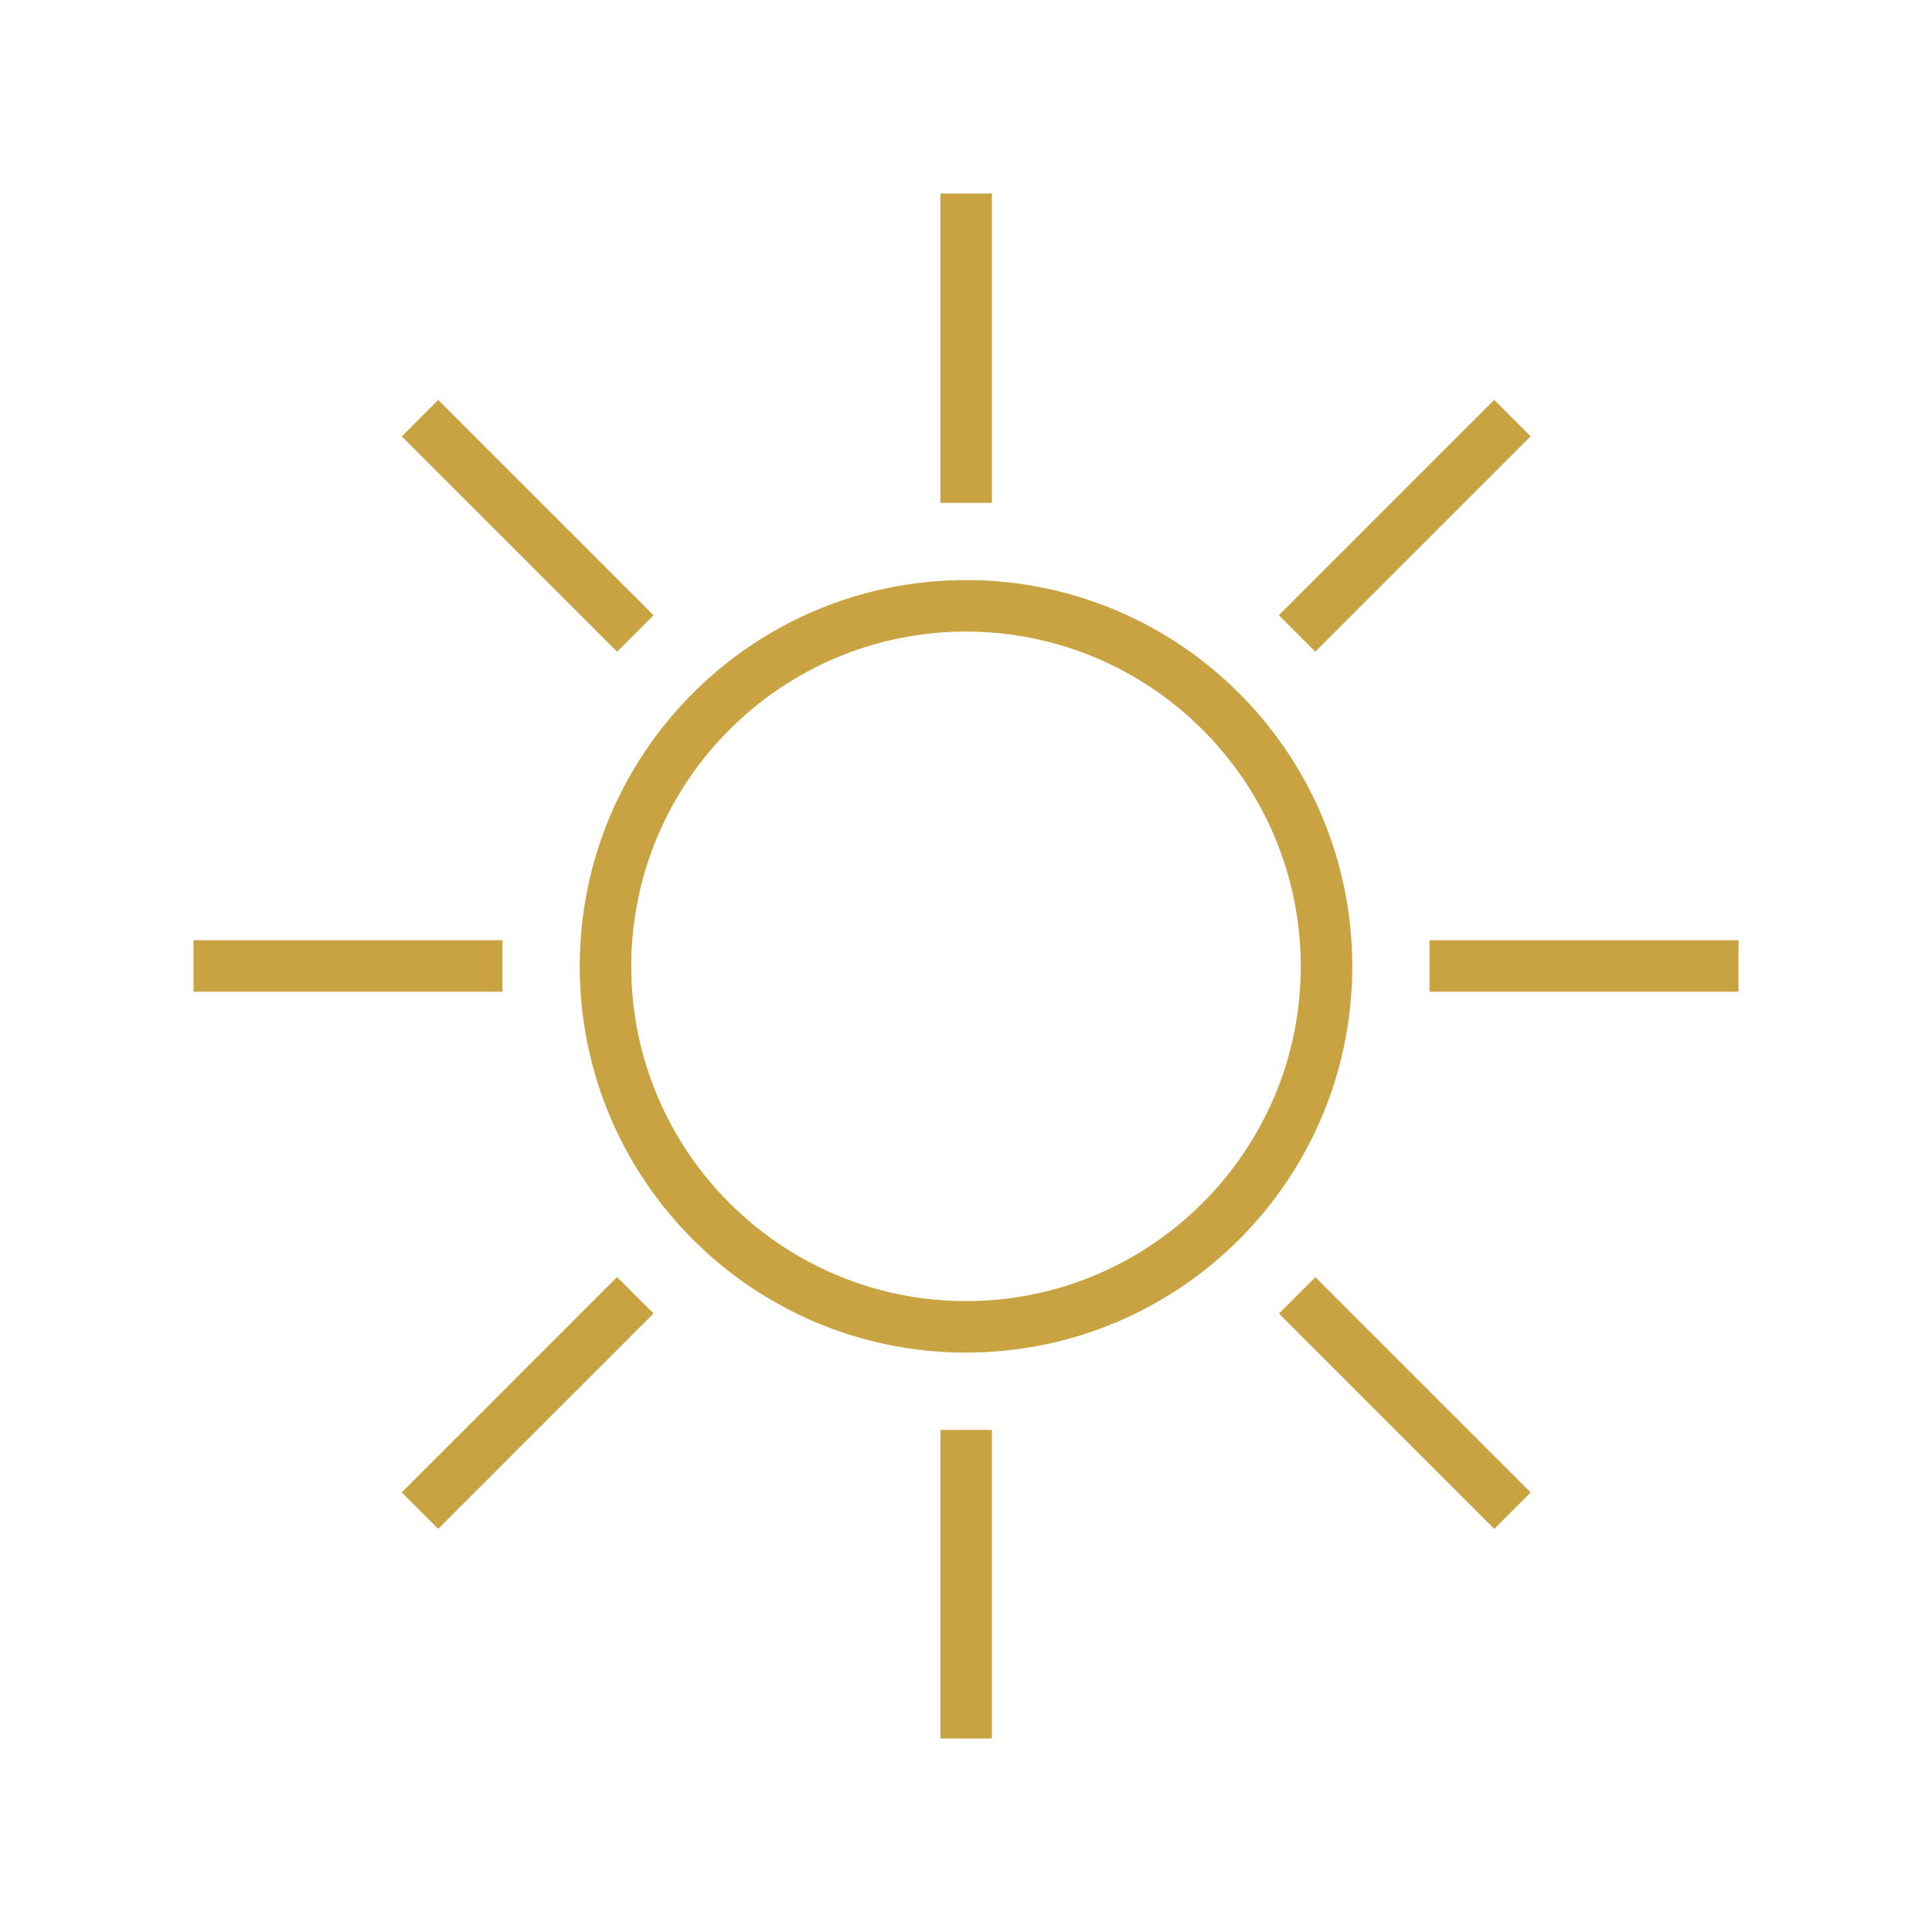 <svg version="1.0" preserveAspectRatio="xMidYMid meet" height="500" viewBox="0 0 375 375" zoomAndPan="magnify" width="500" xmlns:xlink="http://www.w3.org/1999/xlink" xmlns="http://www.w3.org/2000/svg"><defs><clipPath id="ec3874e661"><path clip-rule="nonzero" d="M 182 37.5 L 193 37.5 L 193 98 L 182 98 Z M 182 37.5"></path></clipPath><clipPath id="c408a42b91"><path clip-rule="nonzero" d="M 182 277 L 193 277 L 193 337.5 L 182 337.5 Z M 182 277"></path></clipPath><clipPath id="76e1e4d921"><path clip-rule="nonzero" d="M 37.5 182 L 98 182 L 98 193 L 37.5 193 Z M 37.5 182"></path></clipPath><clipPath id="f66a5a25d8"><path clip-rule="nonzero" d="M 277 182 L 337.5 182 L 337.5 193 L 277 193 Z M 277 182"></path></clipPath></defs><path fill-rule="nonzero" fill-opacity="1" d="M 187.5 112.594 C 146.09 112.594 112.527 146.164 112.527 187.574 C 112.527 228.965 146.09 262.539 187.5 262.539 C 228.91 262.539 262.473 228.977 262.473 187.574 C 262.473 146.176 228.91 112.594 187.5 112.594 Z M 187.5 252.543 C 151.68 252.543 122.523 223.398 122.523 187.574 C 122.523 151.742 151.668 122.586 187.5 122.586 C 223.332 122.586 252.477 151.742 252.477 187.574 C 252.477 223.398 223.332 252.543 187.5 252.543 Z M 187.5 252.543" fill="#c9a341"></path><g clip-path="url(#ec3874e661)"><path fill-rule="nonzero" fill-opacity="1" d="M 182.539 37.555 L 192.535 37.555 L 192.535 97.602 L 182.539 97.602 Z M 182.539 37.555" fill="#c9a341"></path></g><g clip-path="url(#c408a42b91)"><path fill-rule="nonzero" fill-opacity="1" d="M 182.539 277.539 L 192.535 277.539 L 192.535 337.445 L 182.539 337.445 Z M 182.539 277.539" fill="#c9a341"></path></g><g clip-path="url(#76e1e4d921)"><path fill-rule="nonzero" fill-opacity="1" d="M 37.555 182.504 L 97.527 182.504 L 97.527 192.496 L 37.555 192.496 Z M 37.555 182.504" fill="#c9a341"></path></g><g clip-path="url(#f66a5a25d8)"><path fill-rule="nonzero" fill-opacity="1" d="M 277.461 182.504 L 337.445 182.504 L 337.445 192.496 L 277.461 192.496 Z M 277.461 182.504" fill="#c9a341"></path></g><path fill-rule="nonzero" fill-opacity="1" d="M 290.023 77.625 L 297.094 84.695 L 255.301 126.488 L 248.23 119.418 Z M 290.023 77.625" fill="#c9a341"></path><path fill-rule="nonzero" fill-opacity="1" d="M 85.051 296.746 L 77.98 289.68 L 119.773 247.883 L 126.844 254.953 Z M 85.051 296.746" fill="#c9a341"></path><path fill-rule="nonzero" fill-opacity="1" d="M 85.059 77.633 L 126.852 119.43 L 119.785 126.496 L 77.992 84.703 Z M 85.059 77.633" fill="#c9a341"></path><path fill-rule="nonzero" fill-opacity="1" d="M 290.035 296.758 L 248.242 254.961 L 255.309 247.895 L 297.102 289.688 Z M 290.035 296.758" fill="#c9a341"></path></svg>